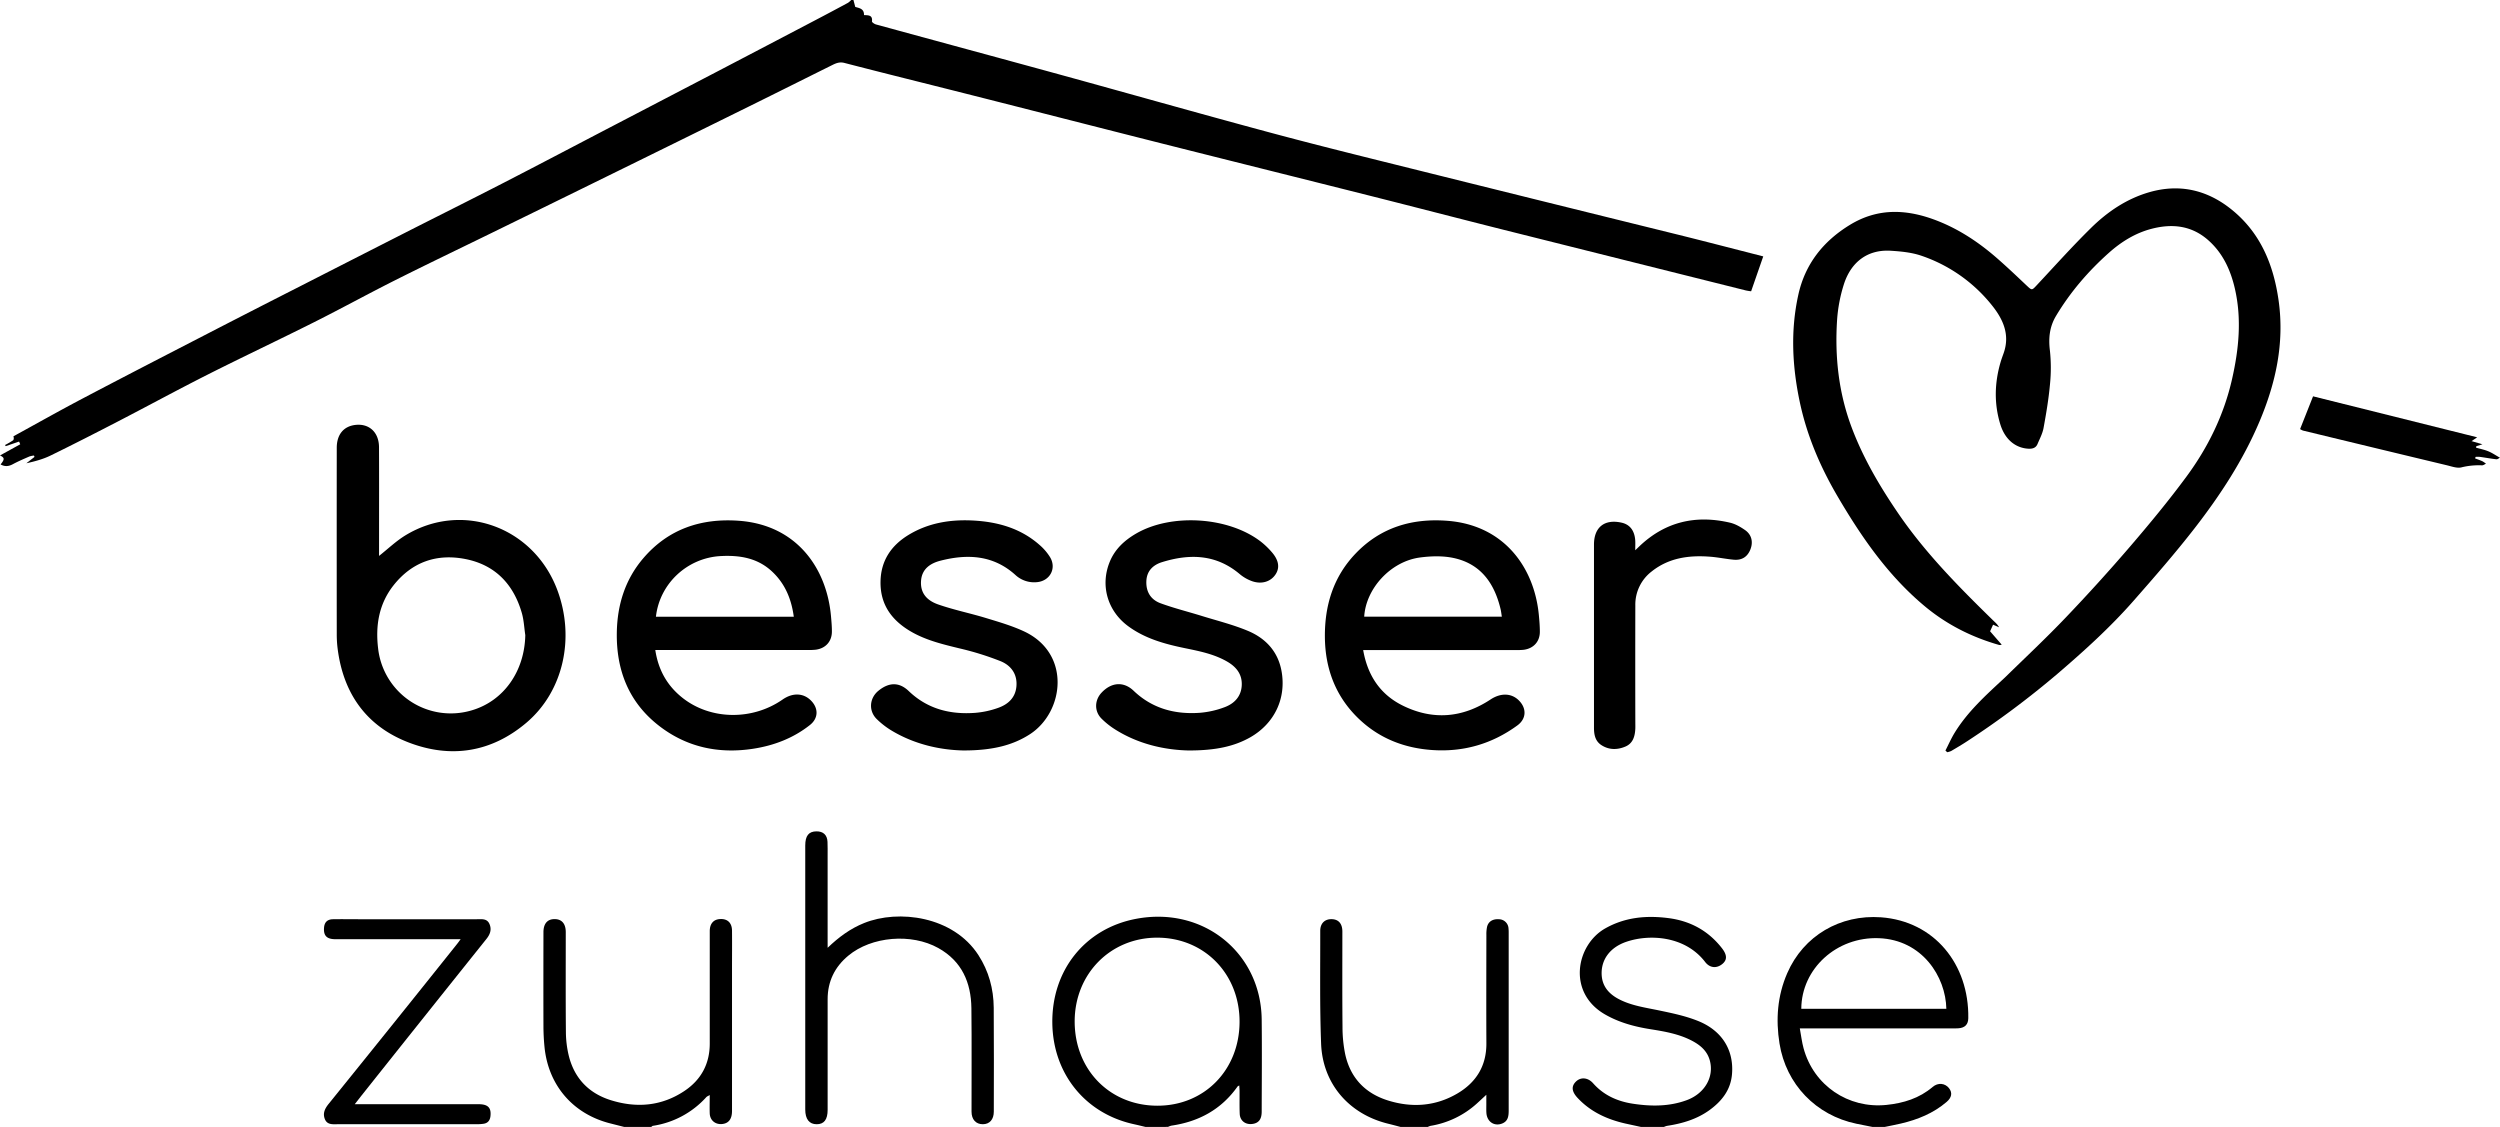 <svg id="Ebene_1" data-name="Ebene 1" xmlns="http://www.w3.org/2000/svg" viewBox="0 0 2225.03 1003">
  <g>
    <path d="M759.57,0c.5,1.89,1,3.78,1.6,6.13,3.33,1.1,8,1.42,7.8,7.29,3.65.24,7.81-.25,7.09,5.62-.1.77,2.19,2.34,3.59,2.72C834.07,36.66,888.54,51.36,943,66.3c60.95,16.74,121.77,34,182.78,50.45,38.33,10.36,76.88,20,115.41,29.56q126.28,31.47,252.64,62.64c25.18,6.26,50.29,12.81,75.48,19.24-3.5,10.07-7,20.15-10.78,31.05a44.85,44.85,0,0,1-4.69-.74q-108.68-27.18-217.33-54.42c-38.51-9.69-76.93-19.69-115.43-29.4-61.82-15.58-123.68-31-185.49-46.59-58.91-14.88-117.77-30-176.67-44.9C823.09,74.12,787.25,65.27,751.51,56c-4.26-1.1-7.43.23-10.81,1.91-24.61,12.22-49.17,24.53-73.81,36.7q-63.18,31.2-126.45,62.27-51.9,25.52-103.85,50.92c-28.37,13.89-56.86,27.51-85.08,41.69-24.1,12.11-47.74,25.12-71.84,37.21-31.51,15.81-63.41,30.84-94.88,46.72-26.59,13.42-52.75,27.67-79.2,41.36-20.13,10.42-40.31,20.74-60.67,30.69-6.64,3.24-13.94,5.16-21.49,6.87l7.25-5.66-.4-1.24a19.17,19.17,0,0,0-4.12.83c-5,2.19-10,4.32-14.82,6.91-3.73,2-7.12,2.24-10.81.17,3.75-4.65,3.62-6-.53-8l18-9.93L17,393l-11.9,4.06-.62-1a74.58,74.58,0,0,0,7-4.06c.84-.6,1-2.11.47-3.69,20.57-11.26,41-22.8,61.75-33.72,36.75-19.34,73.67-38.34,110.56-57.38q39.71-20.5,79.53-40.74,48.43-24.73,96.91-49.4c29.34-14.91,58.8-29.58,88.06-44.64,32.36-16.65,64.55-33.62,96.83-50.44Q592.4,87.6,639.27,63.18q43.1-22.51,86.16-45.1,14.73-7.71,29.35-15.61A16.2,16.2,0,0,0,757.57,0Z"/>
    <path d="M1019.57,1003c-3.45-.82-6.89-1.69-10.36-2.44-43.3-9.42-72.07-45-72.63-90-.58-46.79,28.9-84.11,74.49-92.78,60-11.4,111.21,30.38,111.85,89.55.3,27.33.08,54.66,0,82,0,6.89-2.71,10.29-8.33,11-6.16.82-11-2.88-11.23-9.09-.27-6.66-.09-13.33-.14-20,0-1.59-.16-3.19-.26-5.18-.85.51-1.34.65-1.57,1-14.42,20.39-34.46,31.24-58.84,34.78a15,15,0,0,0-3,1.11Zm10.32-168.47c-41.6,0-73.38,32.27-73.42,74.56,0,42.91,31.19,74.83,73.37,75,41.87.16,73.17-31.6,73.38-74.43S1071.84,834.53,1029.89,834.53Z"/>
    <path d="M1666.57,1003c-4.77-1-9.56-1.87-14.33-2.86-36-7.48-62.62-35.09-68.45-71.38-3.45-21.44-1.88-42.48,6.88-62.63,14.49-33.36,47.18-52.36,83.44-49.72,47.35,3.44,78.44,41.64,77.7,89.77-.09,5.66-3,8.54-8.58,9-2,.16-4,.11-6,.11q-64.23,0-128.44,0h-6.93c1.18,6.38,1.83,12.15,3.34,17.68,9,33.07,39.68,53.9,73.76,50.42,15.2-1.56,29.25-5.88,41.14-16,4.84-4.13,11.11-3.37,14.61,1.18,3.08,4,2.43,8.22-2.22,12.19-11.79,10.07-25.72,15.71-40.63,19.2-4.74,1.11-9.53,2-14.3,3Zm65.7-105.16c-.54-28.56-21.41-61.34-60-62.84-37.66-1.46-68.91,27.13-69.1,62.84Z"/>
    <path d="M555.57,1003c-3.93-1-7.87-2-11.81-3-33.54-8.22-55.81-33.87-59.16-68.35-.58-5.95-.9-12-.92-17.94-.09-28-.05-56,0-84,0-7.61,3.48-11.68,9.86-11.7s10,4,10,11.59c0,29.66-.15,59.32.12,89a91.64,91.64,0,0,0,2.5,20.74c4.92,20.23,17.78,33.69,37.51,39.85,22.91,7.16,45.2,5.33,65.51-8.25,14.82-9.9,22.52-24.1,22.51-42.19q0-50,0-100c0-6.45,3.15-10.25,8.68-10.74,6.86-.61,11.06,3.11,11.13,10.24.13,11.66,0,23.33,0,35q0,62.73,0,125.46c0,7.3-3,11.12-8.83,11.69-6.1.59-10.79-3.36-11-9.52-.17-5.15,0-10.31,0-16.27-1.4.84-2.45,1.19-3.1,1.91A80,80,0,0,1,581.09,1002c-.55.08-1,.65-1.52,1Z"/>
    <path d="M1246.57,1003c-3.76-1-7.52-2-11.3-2.93-34.64-8.52-58.11-35.53-59.47-71.2-1.27-33.44-.7-67-.77-100.44,0-6.68,4.09-10.49,10.19-10.36s9.49,4,9.5,11c0,28.32-.15,56.65.13,85a120.11,120.11,0,0,0,2.41,24.26c4.58,21,17.79,34.78,38.08,41.11,21.26,6.63,42.22,5.23,61.7-6.2,16.9-9.93,26-24.73,25.86-44.79-.15-32.16-.05-64.32,0-96.47a31.49,31.49,0,0,1,.57-6.94c1.11-4.85,5.08-7.3,10.62-6.9a8.62,8.62,0,0,1,8.5,8.17,35.4,35.4,0,0,1,.16,4q0,79,0,158c0,4.9-.48,9.5-5.77,11.61-7,2.8-13.49-1.49-14.06-9.3-.19-2.65-.06-5.33-.07-8s0-5.18,0-8.27c-3.23,3-5.84,5.46-8.5,7.86a80.85,80.85,0,0,1-41.26,19.83,11.85,11.85,0,0,0-2.54,1.07Z"/>
    <path d="M1460.57,1003c-4.6-1-9.22-2-13.82-3-16.4-3.72-31.19-10.44-42.82-23-5.13-5.56-5.56-10.25-1.3-14.4s10.61-3.72,15.29,1.56c9.41,10.6,21.43,16,35.16,18.13,16.33,2.51,32.59,2.64,48.29-3.19,16.06-6,24.39-20.88,20.35-35.39-2.37-8.54-8.59-13.65-16-17.52-11.53-6-24.17-8.17-36.84-10.19-14.2-2.26-27.91-5.93-40.52-13.22-33.78-19.54-25.5-61.81.25-76.44,17.63-10,36.49-11.72,56.07-9.24s35.69,11.17,47.88,26.83c4.65,6,4.75,10.39.38,14-5,4.14-11.12,3.75-15.36-1.78-17.57-22.93-49-25.09-69.94-18-14.53,4.88-22.65,15.73-22.15,29.08.39,10.44,6.32,17.24,15.06,21.89,11.34,6,23.94,7.63,36.31,10.23,11.66,2.44,23.53,4.92,34.51,9.36,21.38,8.62,31.9,26,30.14,47.28-1.15,14-9,24-20,32-11.33,8.2-24.34,12-38,14.07a15.13,15.13,0,0,0-3,1.13Z"/>
    <path d="M1731.46,668c2.75-5.35,5.17-10.91,8.31-16,11.45-18.62,27.52-33.11,43.34-47.8.61-.56,1.22-1.12,1.82-1.7,18-17.61,36.36-34.78,53.72-53q29.22-30.59,56.83-62.7c17.45-20.33,34.56-41,50.47-62.57,19.31-26.14,33.45-55.09,40.65-87,6-26.47,8.64-53.15,2.55-80-3.81-16.77-10.77-32.06-24-43.65-14.67-12.83-31.68-14.71-50-10-14.63,3.76-27.13,11.57-38.17,21.4-18.4,16.4-34.41,35-47.11,56.23-5.73,9.59-6.77,19.59-5.44,30.63a145.33,145.33,0,0,1,.07,30.29c-1.18,13-3.36,25.94-5.72,38.79-.9,4.93-3.39,9.59-5.37,14.28-1.51,3.58-4.6,4.36-8.22,4.15-11.52-.68-20.79-8.3-24.89-21.69-5.65-18.41-5.15-37,.26-55.4.74-2.53,1.65-5,2.55-7.51,6.17-16.95-.45-31-10.77-43.65a136.4,136.4,0,0,0-62.29-43.5c-8.63-2.94-18.15-3.87-27.34-4.43-21-1.28-35.52,10.53-41.68,30a135.1,135.1,0,0,0-6,31.59c-2.11,32.62,1.34,64.65,12.92,95.52,10.28,27.43,25,52.43,41.43,76.52,24.11,35.33,54,65.53,84.41,95.25,1.91,1.87,4,3.58,5.4,6.23l-5.33-2.29-2.65,5.86c2.88,3.33,6.46,7.46,10.33,11.91a6,6,0,0,1-2.11.31c-24.66-7-47-18.29-66.73-34.81-32.52-27.21-56.09-61.43-77.27-97.55-15.32-26.13-27.15-53.72-33.5-83.43-6.8-31.85-8.48-63.91-1.4-95.9,6-27.26,22-47.56,45.74-62.13,25.48-15.67,51.63-14.11,78.24-3.64,19.77,7.78,37.15,19.46,53.06,33.36,8.87,7.76,17.43,15.88,26,24,5,4.68,4.71,4.65,9.54-.52,15.88-17,31.43-34.34,48-50.64,14.73-14.47,31.77-26,52-31.8,26.45-7.57,50.68-2.11,72,14.67,26.43,20.76,38.33,49.49,42.89,81.9,5.3,37.64-2.48,73.2-17.06,107.66s-34.81,65.35-57.51,94.65c-17.33,22.36-36,43.72-54.69,65-20.65,23.5-43.83,44.46-67.57,64.81a795.61,795.61,0,0,1-80.22,59.91c-4.68,3.09-9.53,5.93-14.37,8.78a15.52,15.52,0,0,1-3.54,1.09Z"/>
    <path d="M337.36,494.77c8-6.31,15.24-13.31,23.64-18.4,50.52-30.62,114.18-7.38,135.11,49,15.79,42.53,5.27,90-27.61,117.87-31.27,26.48-67.44,32.09-105.24,17.4-37.29-14.49-57.68-43.5-62.74-83.16a101.87,101.87,0,0,1-.8-13q-.09-83,0-165.91c0-11.9,6.2-19.3,16.84-20.41,12.19-1.26,20.7,6.71,20.77,19.86.13,23.65.05,47.31.05,71Zm130.16,70.5c-1-6.56-1.26-13.33-3.08-19.65-7.37-25.61-23.65-42.81-50.15-48.05-25.6-5.06-47.57,2.59-64,23.33-13,16.46-16.21,35.66-13.77,56.14a65.08,65.08,0,0,0,83.34,55.17C448.31,623.89,466.89,597.48,467.52,565.27Z"/>
    <path d="M583.22,578.52c2.72,17.91,10.69,31.84,24.17,42.53,24.94,19.77,62.06,20.36,89.08,1.57,9.23-6.42,19-5.91,25.75,1.34,6.42,6.89,6,15.5-1.39,21.32C706,657,688.75,663.57,670.28,666.4c-30.84,4.73-59.47-1.39-84.25-20.83-26.57-20.84-37.55-49.28-37.06-82.42.37-24.69,7.35-47.37,23.62-66.36C595,470.62,624.33,461,658,463.52c51.08,3.88,77.87,42.17,81.61,85.09.39,4.47.81,9,.79,13.45,0,8.9-5.67,15.08-14.47,16.19a53.85,53.85,0,0,1-6.48.26q-64.71,0-129.44,0Zm123.26-29.64c-2.09-15.55-7.61-29.1-19-39.9-12.93-12.31-28.78-14.94-45.83-14.08-29.81,1.49-54.53,24.33-57.87,54Z"/>
    <path d="M1213.23,578.52c4,22.91,15.36,39.68,35.3,49.5,26.81,13.21,53.16,10.94,78.12-5.51,8.92-5.87,18.42-5.79,25.09.81,7.14,7.07,6.85,16.4-1.28,22.32-22.63,16.52-48.09,23.86-76,21.88-24.69-1.74-46.74-10.33-64.83-27.51-20.81-19.77-30.22-44.59-30.47-73-.25-28.19,7.53-53.68,27.37-74.39,22.27-23.27,50.27-31.54,81.75-29.1,50.56,3.93,77.27,41.7,81.3,83.76.48,5,.9,10,.9,15,0,8.85-5.74,15-14.57,16.06a52,52,0,0,1-6,.22H1213.23Zm123.42-29.7c-.37-2.29-.58-4.27-1-6.2-5.36-23.06-17.42-40.66-41.68-45.95-9.66-2.11-20.28-1.8-30.18-.49-26,3.45-48.11,27.53-49.62,52.64Z"/>
    <path d="M1057.65,667.93c-20.62-.49-44.33-5.4-65.62-19a69.5,69.5,0,0,1-11.66-9.35c-6.47-6.47-6.29-16.26-.06-23,8.79-9.44,19.75-10.28,28.63-1.79,16.54,15.8,36.62,21.16,58.75,19.62a80.67,80.67,0,0,0,22.23-5c8.73-3.25,14.87-9.64,15.26-19.71.38-9.76-5-16.26-13-20.88-11.73-6.77-24.82-9.31-37.86-12-17.69-3.65-35-8.42-49.87-19.25C985.71,544,979.05,521.09,987.69,500c4.61-11.28,13.11-19.09,23.42-25.09,31.47-18.32,82.59-15,111.28,7.33a69.62,69.62,0,0,1,9.37,9c6.4,7.28,7.43,14,3.51,19.94-4.22,6.46-12.24,9.1-20.88,6.09a36,36,0,0,1-11.11-6.39c-21-17.68-44.53-18.2-69.15-10.54-7.59,2.37-13.34,7.48-13.84,16.51-.53,9.72,3.85,16.84,12.6,20.06,12,4.4,24.4,7.47,36.6,11.25,13.77,4.27,27.9,7.76,41.15,13.31,15.6,6.53,26.66,18.11,29.89,35.54,4.51,24.31-6.08,46.78-27.7,59.17C1098.78,664.14,1082.34,668,1057.65,667.93Z"/>
    <path d="M857.16,667.92c-20.36-.46-43.58-5.35-64.58-18.28a72.11,72.11,0,0,1-12.14-9.53c-7.57-7.31-6.74-18.78,1.47-25.41,9.46-7.65,18.48-7.67,26.87.35,16.7,16,37,21.07,59.29,19.38A79.46,79.46,0,0,0,888.4,630c8.73-3.1,15.28-8.91,16.21-19,1-11-4.77-18.73-14.06-22.53A257.79,257.79,0,0,0,854,577.08c-14.42-3.52-28.79-6.94-41.88-14.21-17.91-10-28.95-24.32-28.43-45.7.43-18.24,9.47-31.59,24.63-40.91,17.65-10.83,37.24-14.05,57.57-13,22.1,1.14,42.71,6.92,59.67,22.05a47.39,47.39,0,0,1,9,10.58c6,9.95-.12,21.21-11.67,22.24a24.53,24.53,0,0,1-19.28-6.51C884,494,861.12,492.87,837.11,499c-9.08,2.33-16.66,7.28-17.38,18.08-.64,9.52,3.85,16.9,15.24,20.88,13.91,4.86,28.48,7.8,42.6,12.11,11.41,3.48,23,6.82,33.78,11.84,42.17,19.66,35.81,71.63,5.46,91.45C902,663,883.94,668,857.16,667.92Z"/>
    <path d="M736.61,843.54c9.84-9.44,20.17-17.09,32.41-22,30.62-12.39,79.36-6.17,101.78,28.52,9.22,14.29,13.49,30,13.63,46.79.27,30.82.09,61.65.07,92.47,0,7.05-3.71,11.25-9.82,11.25s-10-4.21-10-11.19c-.06-30.66.25-61.32-.12-92-.27-22.91-8.48-41.92-29.47-53.63-23.93-13.35-59.44-10.38-80.08,6.81-12.06,10-18.41,22.91-18.4,38.77q0,49.23,0,98.47c0,8.69-3.2,12.79-9.77,12.78s-10.15-4.48-10.15-13.13q0-117.45,0-234.92c0-8.68,3.07-12.53,9.92-12.61,6.1-.07,9.64,3.19,9.89,9.36.18,4.16.1,8.33.1,12.49q0,38.24,0,76.48Z"/>
    <path d="M1455.39,489.74l4-3.84c23-21.71,50.08-27.78,80.37-20.7,4.7,1.1,9.27,3.73,13.29,6.52,6,4.13,7.43,10.73,4.82,17.3s-7.52,9.8-14.92,9.12c-7-.65-13.83-2.11-20.79-2.65-18.72-1.45-36.64.86-52,13a37.18,37.18,0,0,0-14.7,30.36q-.12,52.23,0,104.47c0,1.67.06,3.34,0,5-.29,6.82-2,13.22-8.81,16.12-7.19,3.05-14.69,3.14-21.5-1.35-5.45-3.59-6.49-9.36-6.49-15.4q0-40.49,0-81,0-41,0-82c0-15.46,9.33-22.88,24.5-19.53,7.36,1.62,11.53,6.89,12.21,15.64C1455.55,483.4,1455.39,486,1455.39,489.74Z"/>
    <path d="M315.73,982.76h6.8q51.74,0,103.47,0c8.35,0,11.35,3.19,10.51,10.67-.43,3.77-2.34,6.19-6.18,6.74a41,41,0,0,1-6,.4q-61.74,0-123.47,0c-4.42,0-9.55.8-11.7-4.48-2.07-5.08-.15-9.3,3.33-13.61Q350,911.35,407,839.9c.81-1,1.55-2.09,3-4H404q-52.74,0-105.47,0c-7.68,0-10.66-3.09-10.14-10.17.36-4.92,2.95-7.52,8-7.6,7.5-.13,15,0,22.5,0q52.72,0,105.47,0c4.28,0,9.08-.84,11.27,4.24,2.12,4.9.64,9.14-2.7,13.31q-55.87,69.82-111.54,139.83C319.83,977.51,318.21,979.6,315.73,982.76Z"/>
    <path d="M2225,407.39c-1.13.52-2.21,1.5-3.17,1.39-4.92-.58-9.81-1.47-14.71-2.16a28.33,28.33,0,0,0-3.8,0l-.46,1.35c2.19.85,4.42,1.6,6.56,2.58a21.57,21.57,0,0,1,3.13,2.16c-1.2.52-2.43,1.53-3.59,1.45a63.45,63.45,0,0,0-18.38,1.84c-3.87.88-8.47-.85-12.63-1.85q-64.18-15.39-128.32-30.95a14,14,0,0,1-2.52-1.31l11.54-29.16,146.06,36.47-5,3.4,9.68,2.81-5.42,1.68-.24,1.37c3.63,1,7.39,1.76,10.86,3.18C2217.93,403,2220.93,405.08,2225,407.39Z"/>
  </g>
</svg>
